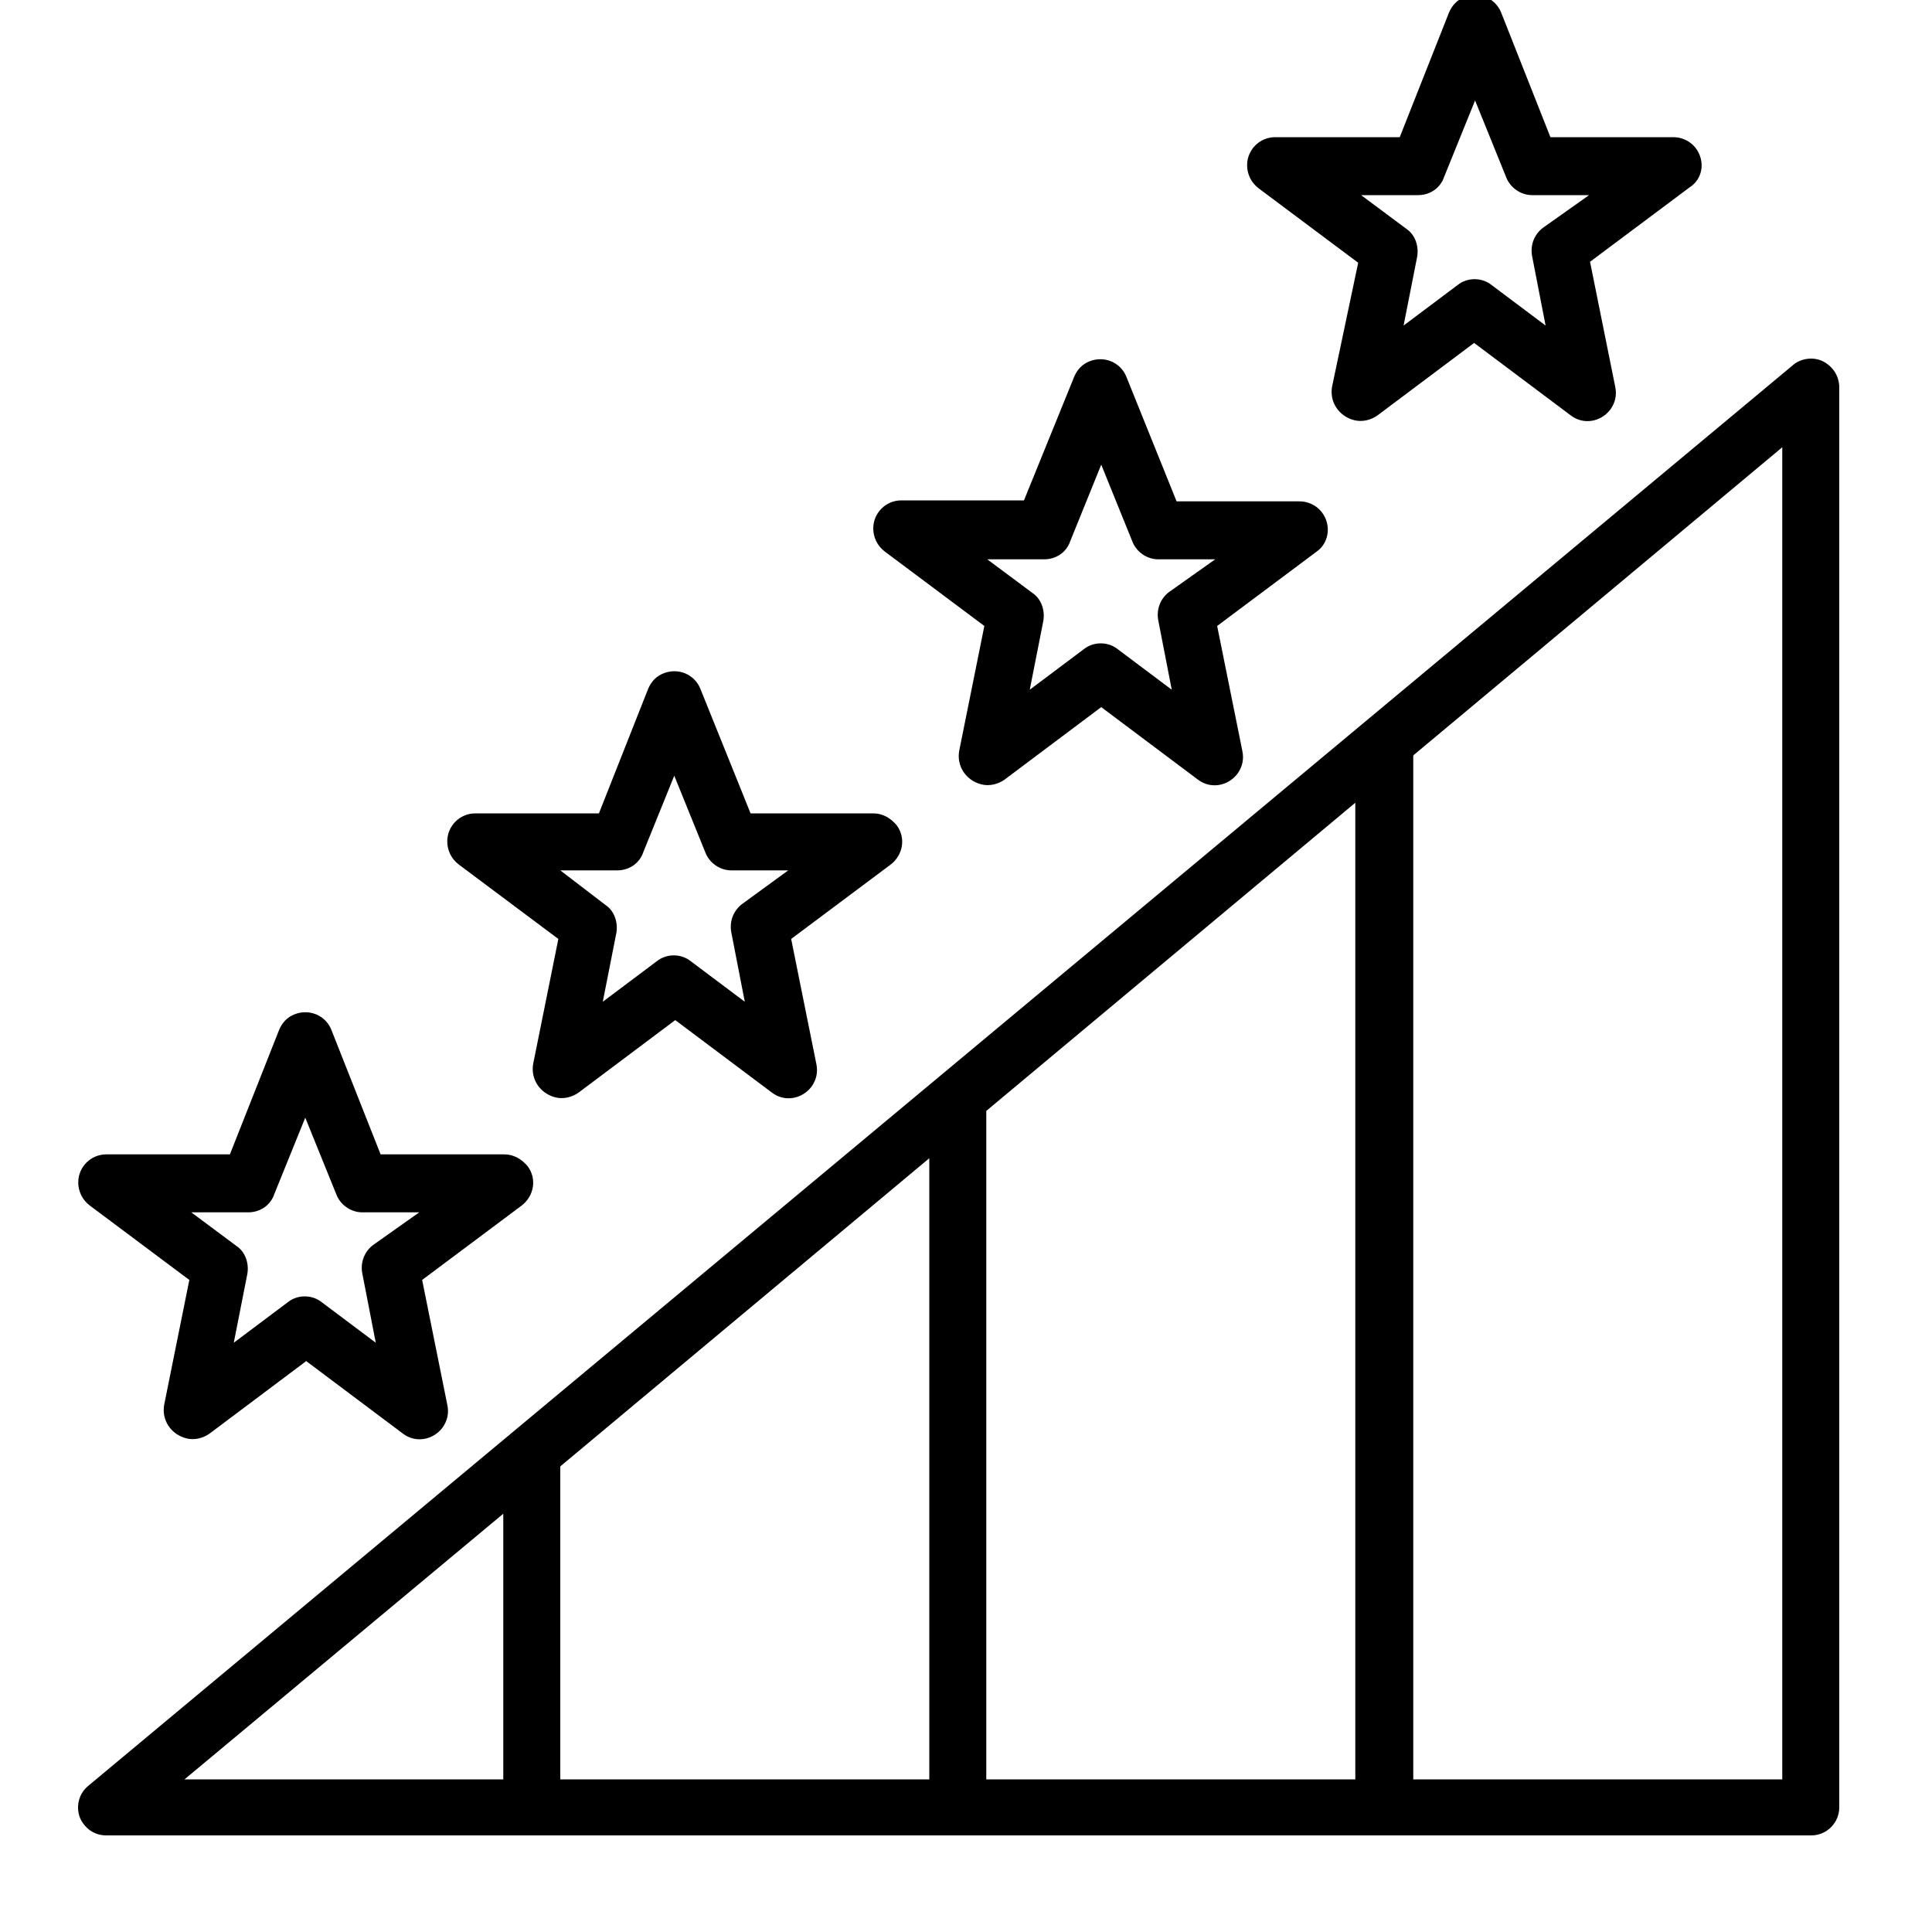 <?xml version="1.0" encoding="utf-8"?>
<!-- Generator: Adobe Illustrator 24.2.3, SVG Export Plug-In . SVG Version: 6.00 Build 0)  -->
<svg version="1.1" id="Capa_1" xmlns="http://www.w3.org/2000/svg" xmlns:xlink="http://www.w3.org/1999/xlink" x="0px" y="0px"
	 viewBox="0 0 200 200" style="enable-background:new 0 0 200 200;" xml:space="preserve">
<path d="M188.7,37.4c-1-0.5-2.3-0.3-3.1,0.4L9.1,184.9c-1.2,1-1.4,2.9-0.3,4.1c0.6,0.7,1.4,1,2.2,1h176.5c1.6,0,2.9-1.3,2.9-2.9
	V40.1C190.4,38.9,189.7,37.9,188.7,37.4z M102.1,115l38.2-31.9v101.1h-38.2V115z M96.3,184.2H58v-32.4l38.2-31.9V184.2z M52.1,156.7
	v27.5H19.1L52.1,156.7z M184.5,184.2h-38.2v-106l38.2-31.9V184.2z"/>
<path d="M34.3,106.6c-0.6-1.5-2.3-2.2-3.8-1.6c-0.8,0.3-1.3,0.9-1.6,1.6l-5.1,12.9H11c-1.6,0-2.9,1.3-2.9,2.9c0,0.9,0.4,1.8,1.2,2.4
	l10.3,7.7l-2.6,12.9c-0.3,1.6,0.7,3.1,2.3,3.5c0.8,0.2,1.7,0,2.4-0.5l10-7.5l10,7.5c1.3,1,3.1,0.7,4.1-0.6c0.5-0.7,0.7-1.5,0.5-2.4
	l-2.6-12.9l10.3-7.7c1.3-1,1.6-2.8,0.6-4.1c-0.6-0.7-1.4-1.2-2.4-1.2H39.4L34.3,106.6z M38.6,128.9c-0.9,0.7-1.3,1.8-1.1,2.9
	l1.4,7.2l-5.6-4.2c-1-0.8-2.5-0.8-3.5,0l-5.6,4.2l1.4-7.1c0.2-1.1-0.2-2.3-1.1-2.9l-4.7-3.5h5.9c1.2,0,2.3-0.7,2.7-1.9l3.2-7.9
	l3.2,7.9c0.4,1.1,1.5,1.9,2.7,1.9h5.9L38.6,128.9z"/>
<path d="M72.5,71.3c-0.6-1.5-2.3-2.2-3.8-1.6c-0.8,0.3-1.3,0.9-1.6,1.6l-5.1,12.9H49.2c-1.6,0-2.9,1.3-2.9,2.9
	c0,0.9,0.4,1.8,1.2,2.4l10.3,7.7l-2.6,12.9c-0.3,1.6,0.7,3.1,2.3,3.5c0.8,0.2,1.7,0,2.4-0.5l10-7.5l10,7.5c1.3,1,3.1,0.7,4.1-0.6
	c0.5-0.7,0.7-1.5,0.5-2.4l-2.6-12.9l10.3-7.7c1.3-1,1.6-2.8,0.6-4.1c-0.6-0.7-1.4-1.2-2.4-1.2H77.7L72.5,71.3z M76.8,93.6
	c-0.9,0.7-1.3,1.8-1.1,2.9l1.4,7.2l-5.6-4.2c-1-0.8-2.5-0.8-3.5,0l-5.6,4.2l1.4-7.1c0.2-1.1-0.2-2.3-1.1-2.9L58,90.1h5.9
	c1.2,0,2.3-0.7,2.7-1.9l3.2-7.9l3.2,7.9c0.4,1.1,1.5,1.9,2.7,1.9h5.9L76.8,93.6z"/>
<path d="M137.3,53.9c-0.4-1.2-1.5-2-2.8-2h-12.7L116.6,39c-0.6-1.5-2.3-2.2-3.8-1.6c-0.8,0.3-1.3,0.9-1.6,1.6L106,51.8H93.3
	c-1.6,0-2.9,1.3-2.9,2.9c0,0.9,0.4,1.8,1.2,2.4l10.3,7.7l-2.6,12.9c-0.3,1.6,0.7,3.1,2.3,3.5c0.8,0.2,1.7,0,2.4-0.5l10-7.5l10,7.5
	c1.3,1,3.1,0.7,4.1-0.6c0.5-0.7,0.7-1.5,0.5-2.4L126,64.8l10.3-7.7C137.3,56.4,137.7,55.1,137.3,53.9z M121,61.3
	c-0.9,0.7-1.3,1.8-1.1,2.9l1.4,7.2l-5.6-4.2c-1-0.8-2.5-0.8-3.5,0l-5.6,4.2l1.4-7.1c0.2-1.1-0.2-2.3-1.1-2.9l-4.7-3.5h5.9
	c1.2,0,2.3-0.7,2.7-1.9l3.2-7.9l3.2,7.9c0.4,1.1,1.5,1.9,2.7,1.9h5.9L121,61.3z"/>
<path d="M176,16.2c-0.4-1.2-1.5-2-2.8-2h-12.7l-5.1-12.9c-0.6-1.5-2.3-2.2-3.8-1.6c-0.8,0.3-1.3,0.9-1.6,1.6l-5.1,12.9H132
	c-1.6,0-2.9,1.3-2.9,2.9c0,0.9,0.4,1.8,1.2,2.4l10.3,7.7L137.9,40c-0.3,1.6,0.7,3.1,2.3,3.5c0.8,0.2,1.7,0,2.4-0.5l10-7.5l10,7.5
	c1.3,1,3.1,0.7,4.1-0.6c0.5-0.7,0.7-1.5,0.5-2.4l-2.6-12.9l10.3-7.7C176,18.7,176.4,17.4,176,16.2z M159.7,23.6
	c-0.9,0.7-1.3,1.8-1.1,2.9l1.4,7.2l-5.6-4.2c-1-0.8-2.5-0.8-3.5,0l-5.6,4.2l1.4-7.1c0.2-1.1-0.2-2.3-1.1-2.9l-4.7-3.5h5.9
	c1.2,0,2.3-0.7,2.7-1.9l3.2-7.9l3.2,7.9c0.4,1.1,1.5,1.9,2.7,1.9h5.9L159.7,23.6z"/>
</svg>
